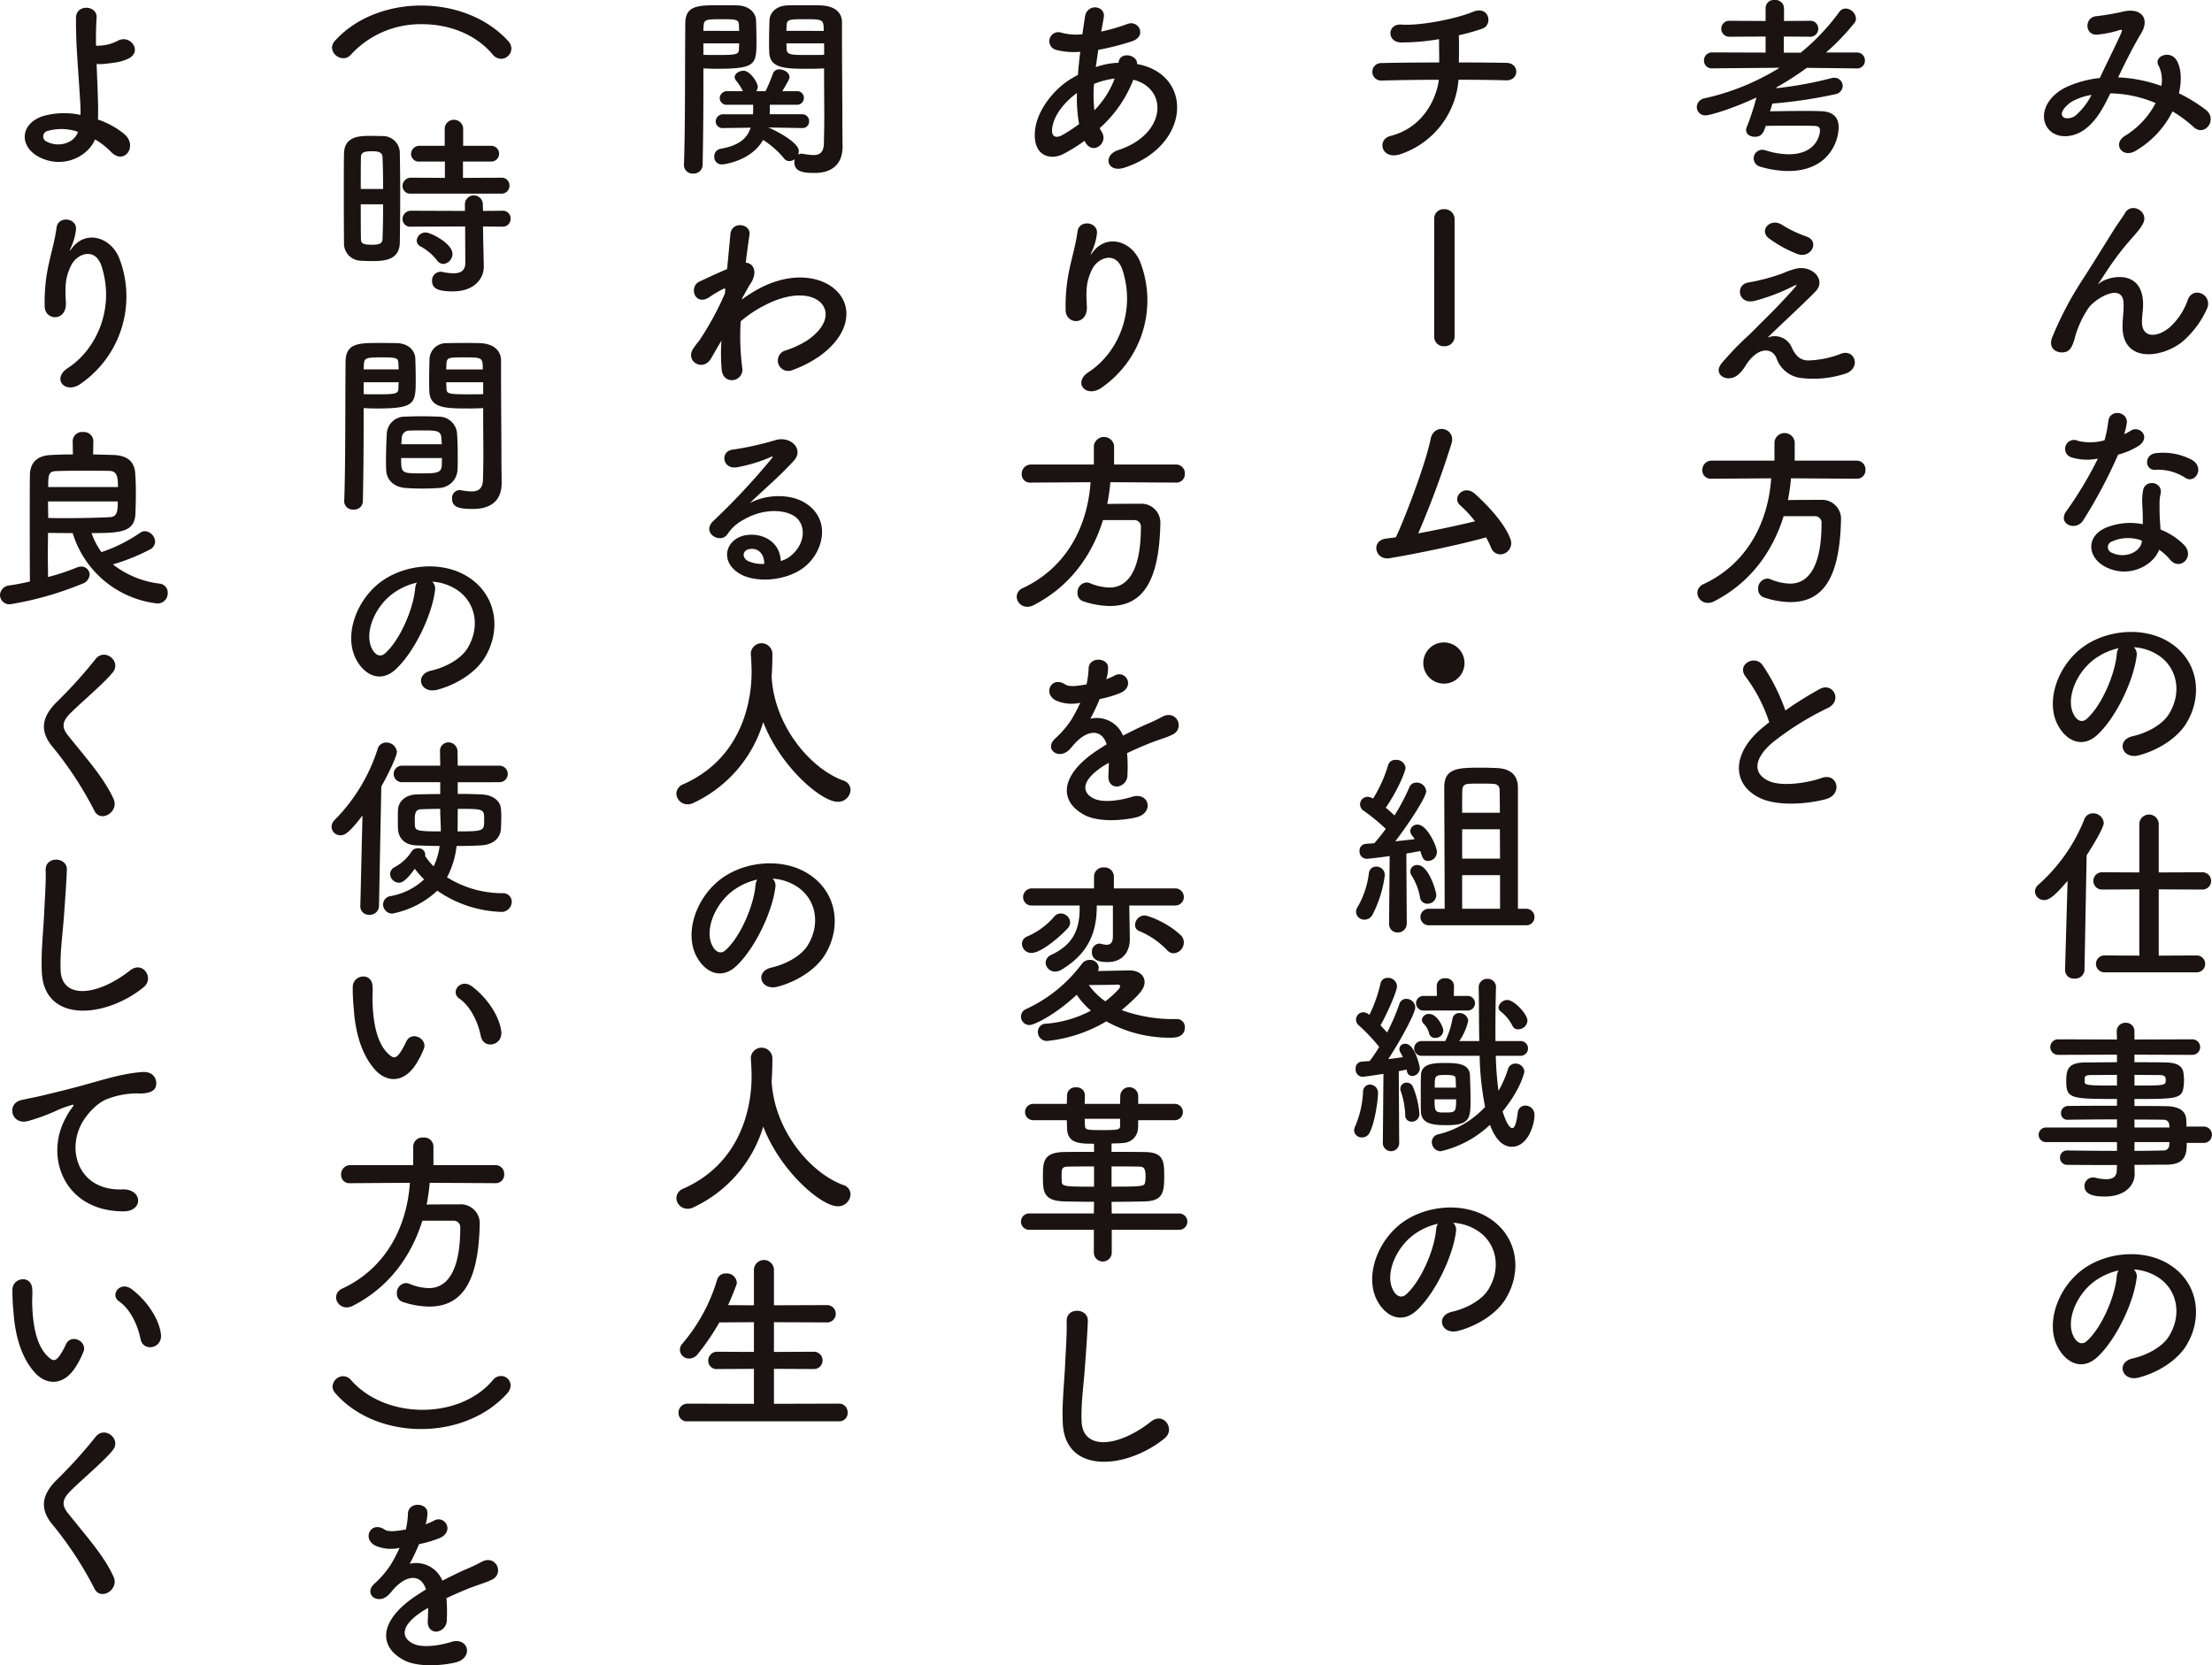<svg xmlns="http://www.w3.org/2000/svg" width="492.873" height="371.09" viewBox="0 0 492.873 371.09"><defs><clipPath id="a"><path fill="none" d="M0 0h492.873v371.09H0z"/></clipPath></defs><g clip-path="url(#a)" fill="#1a1311"><path d="M472.172 17.25a32.5 32.5 0 019.4 1.9 7.043 7.043 0 00-.607-4.546c-1.213-2.033 2.683-3.68 4.116-1 .95 1.733 1.08 4.33.43 7.189a34.474 34.474 0 015.976 3.68c2.73 2.123-.217 6.11-2.683 3.856a29.623 29.623 0 00-4.723-3.506 21.146 21.146 0 01-8.226 8.789c-3.033 1.777-5.2-1.6-2.383-3.333a18.548 18.548 0 006.838-7.313 27.028 27.028 0 00-10.093-2.167c-1.6 3.337-3.073 6.019-5.543 7.926-2.6 2.037-6.409 2.3-8.273 0-2.206-2.773-.607-7.276 4.376-9.486a24.482 24.482 0 017.1-1.86c1.517-3.25 3.51-7.189 4.719-9.919.26-.607.39-.953-.26-.78a22.806 22.806 0 01-5.101 1.043c-2.86.087-2.73-3.94-.13-4.113a57.113 57.113 0 006.237-1.087c3.94-.78 5.673 1.777 3.727 4.936-1.82 3.033-3.557 6.539-5.113 9.789zm-10.176 5.2c-1.127.563-3.163 2.383-2.427 3.463.52.737 2.076.477 2.856-.13a14.969 14.969 0 003.6-4.633 13.72 13.72 0 00-4.026 1.3m10.949 50.216c0-1.993.3-3.207.217-5.153-.217-4.81-6.8-.737-8.013 1.426a22.768 22.768 0 00-2.726 5.893c-.784 3.333-1.737 3.55-2.6 3.68-1.517.217-3.55-.823-2.557-3.337a76.506 76.506 0 016.929-13.119c2.51-3.9 4.763-7.583 6.886-10.959.737-1.213 1.907-2.73 2.383-3.593 1.426-2.557 5.456-.39 4.026 2.336a11.513 11.513 0 01-1 1.517c-.343.433-.776.91-1.253 1.473a62.4 62.4 0 00-4.593 5.759c-1.123 1.6-1.99 2.99-2.943 4.416-.3.433-.17.347.134.087 1.556-1.387 9.045-3.42 9.652 3.9.13 1.686-.217 3.16-.217 4.763 0 3.853 3.723 3.38 6.279 1.083a14.737 14.737 0 003.943-6.063c1.253-3.207 5.8-1 4.156 2.253a21.038 21.038 0 01-5.456 7.186c-4.68 3.683-13.339 4.636-13.252-3.55m-11.207 29.302a1.983 1.983 0 111.257-3.727 11.554 11.554 0 005.933-.13 27.972 27.972 0 00.863-4.373c.394-2.557 4.2-2.08 4.116.39a14.471 14.471 0 01-.607 2.64 14.213 14.213 0 001.387-.733c1.95-1.387 4.676 1.3 1.9 3.29a16.423 16.423 0 01-4.633 1.99 109.137 109.137 0 01-7.749 14.6c-1.6 2.6-5.759.91-3.856-1.9a84.675 84.675 0 007.1-11.822 11.932 11.932 0 01-5.716-.217m7.451 24.372c-4.026-2.037-4.5-6.713-.04-8.706a14.174 14.174 0 018.312-.823v-1.515c0-1.08-.083-2.163-.13-3.246a13.142 13.142 0 01.22-2.9c.516-2.38 4.33-1.816 3.9.78a8.644 8.644 0 00-.26 2.037c0 1 0 2.08.043 3.333.043.827.13 1.733.173 2.687a15.7 15.7 0 015.283 3.467c2.47 2.726-1.04 5.8-3.116 3.29a12.429 12.429 0 00-2.47-2.25c-1.253 3.463-6.669 6.5-11.913 3.853m1.387-5.673a1.314 1.314 0 00.047 2.51c2.6 1.3 6.1.043 6.579-2.293.047-.13 0-.3.047-.433a8.688 8.688 0 00-6.673.217m9.659-15.982c-2.38.13-2.557-3.463.217-3.723a13.693 13.693 0 017.962 1.51c2.943 1.773.693 5.366-1.43 4.026a11.127 11.127 0 00-6.756-1.82m-4.152 41.532c-.69 5.5-4.59 13.686-8.749 17.538-3.333 3.077-6.969 1.387-8.876-2.336-2.73-5.369.173-13.425 5.976-17.455 5.326-3.68 13.249-4.286 18.708-.993 6.713 4.026 7.8 12 4.026 18.188-2.033 3.333-6.279 6.019-10.566 7.146-3.81 1-5.153-3.38-1.43-4.246 3.293-.733 6.626-2.6 8.056-4.85 3.073-4.849 1.907-10.522-2.383-13.252a11.214 11.214 0 00-5.369-1.733 2.168 2.168 0 01.607 1.993m-9.612.823c-4.03 3.116-6.2 8.876-4.376 12.212.65 1.257 1.777 1.907 2.86.953 3.246-2.86 6.279-9.746 6.709-14.422a3.114 3.114 0 01.394-1.343 14.319 14.319 0 00-5.586 2.6m-5.765 49.237c-2.986 3.506-4.156 4.286-5.2 4.286a2.022 2.022 0 01-2.076-1.907 2.094 2.094 0 01.776-1.517 38.423 38.423 0 0010.223-14.549 1.985 1.985 0 011.907-1.347 2.344 2.344 0 012.427 2.123c0 1.17-2.647 5.413-3.813 7.233l-.477 25.508a2.029 2.029 0 01-2.21 1.95 1.911 1.911 0 01-2.12-1.863v-.087zm8.316 20.395a1.886 1.886 0 110-3.766l7.666.043v-14.769l-8.273.043a1.927 1.927 0 110-3.853l8.273.04v-10.912a2.172 2.172 0 014.329 0v10.913l9.7-.04a1.927 1.927 0 110 3.853l-9.7-.043v14.769l8.4-.043a1.884 1.884 0 110 3.766zm18.236 38.005c0 2.557-.3 4.853-4.55 4.853-2.253 0-4.633.04-7.1.04l.043 1.993v.043c0 2.6-2.21 5.023-6.626 5.023-1.387 0-4.546-.043-4.546-2.293a1.874 1.874 0 011.9-1.95 3.345 3.345 0 01.65.087 10.442 10.442 0 002.3.3c1.3 0 2.336-.433 2.336-2.033l.047-1.127c-3.77 0-7.583 0-11.046-.047a1.58 1.58 0 01-1.647-1.6 1.559 1.559 0 011.647-1.6h.043c3.207.043 7.1.087 11 .087v-1.949H455.76a1.627 1.627 0 010-3.246h15.939v-1.82c-4.073 0-8.186.043-11 .087h-.043a1.4 1.4 0 01-1.426-1.473 1.572 1.572 0 011.643-1.6c3.073-.047 6.976-.047 10.829-.047v-1.511c-10.353 0-11.306-.09-11.306-3.943 0-2.856.524-4.2 4.5-4.2 1.647 0 4.16-.043 6.8-.043v-1.69l-13.079.043a1.732 1.732 0 110-3.463l13.079.043-.047-1.777a1.9 1.9 0 011.993-1.95 1.862 1.862 0 011.95 1.95v1.777l12.866-.043a1.732 1.732 0 110 3.463l-12.866-.043v1.69c2.64 0 5.153 0 6.843.043 2.77.043 3.983.823 4.113 2.6.043.477.09.95.09 1.387a13.09 13.09 0 01-.09 1.34c-.3 2.773-1.517 2.817-10.956 2.817v1.56c2.557 0 4.98 0 7.059.04 2.773.043 4.416.953 4.5 3.12 0 .39.043.867.043 1.43h3.983a1.823 1.823 0 010 3.636zm-15.549-15.155c-2.344 0-4.506.04-5.846.04-.91 0-1.257.217-1.343.607v.953c0 .737 1.04.78 7.189.78zm3.9 2.38c6.843 0 6.973 0 6.973-1.257 0-.69-.217-1.083-1.43-1.083-1.257 0-3.29-.04-5.543-.04zm7.749 8.792a1.183 1.183 0 00-1.34-1.17c-1.777-.043-3.983-.043-6.409-.043v1.777h7.8zm-7.749 3.81v1.95c2.253 0 4.42-.043 6.409-.087a1.214 1.214 0 001.34-1.213c0-.217.047-.433.047-.65zm.473 30.374c-.69 5.5-4.59 13.686-8.749 17.538-3.333 3.077-6.969 1.387-8.876-2.336-2.73-5.369.173-13.425 5.976-17.455 5.326-3.68 13.249-4.286 18.708-.993 6.713 4.026 7.8 12 4.026 18.188-2.033 3.333-6.279 6.019-10.566 7.146-3.81 1-5.153-3.38-1.43-4.246 3.293-.737 6.626-2.6 8.056-4.85 3.073-4.849 1.907-10.522-2.383-13.252a11.214 11.214 0 00-5.369-1.733 2.168 2.168 0 01.607 1.993m-9.612.823c-4.03 3.12-6.2 8.876-4.376 12.212.65 1.257 1.777 1.907 2.86.953 3.246-2.86 6.279-9.746 6.709-14.422a3.114 3.114 0 01.394-1.343 14.32 14.32 0 00-5.586 2.6M413.669 15.245l-11.086-.13a63.377 63.377 0 01-6.713 4.33l-.087.217a85.271 85.271 0 0012.3-2.25 3.1 3.1 0 01.607-.087 1.855 1.855 0 011.9 1.86A1.967 1.967 0 01408.904 21a103.911 103.911 0 01-13.989 2.08c-.173.563-.347 1.17-.52 1.73a440.74 440.74 0 017.666-.087c1.213 0 2.38 0 3.51.047 2.77.04 4.109 1.3 4.109 3.593 0 3.29-2.38 9.746-11.212 9.746a22.5 22.5 0 01-6.37-1 1.906 1.906 0 01.524-3.727 2.94 2.94 0 01.82.13 17.05 17.05 0 005.11.867c6.019 0 6.973-4.16 6.973-5.326 0-.693-.386-1-1.387-1-1.383-.043-3.16-.043-5.019-.043-1.91 0-3.856 0-5.676.043-.607 1.993-1.253 2.427-2.466 2.427-.953 0-1.907-.52-1.907-1.473a1.7 1.7 0 01.173-.78 54.85 54.85 0 002.12-6.5c-5.756 2.683-10.479 3.983-11.3 3.983a1.88 1.88 0 01-1.99-1.86 2.072 2.072 0 011.777-1.95 53.625 53.625 0 0016.672-6.8l-14.942.13h-.04a1.729 1.729 0 01-1.867-1.777 1.788 1.788 0 011.907-1.773l11.826.04V8.143l-7.969.043a1.792 1.792 0 01-1.91-1.777 1.766 1.766 0 011.91-1.773l7.969.04V1.82A1.828 1.828 0 01395.435 0a1.89 1.89 0 012.076 1.82v2.856l5.716-.04a1.739 1.739 0 011.91 1.773 1.764 1.764 0 01-1.91 1.777l-5.758-.043v3.593h3.77a48.86 48.86 0 008.572-9.049 1.684 1.684 0 011.426-.78 2.39 2.39 0 012.3 2.206 1.47 1.47 0 01-.347 1 50.149 50.149 0 01-6.321 6.587h6.8a1.748 1.748 0 011.863 1.773 1.714 1.714 0 01-1.816 1.777zm-14.42 62.213c.733 1.6 1.773 2.947 3.853 2.86a21.65 21.65 0 006.843-1.387c3.29-1.473 4.85 2.99 1.383 4.29a23.022 23.022 0 01-9.829 1.036 6.62 6.62 0 01-5.676-4.46c-.95-2.34-4.156-2.687-6.969 1.82-1.517 2.423-2.773 2.64-3.64 2.683-1.426.087-3.376-1.343-1.47-3.506a68.95 68.95 0 015.2-5.456c1.517-1.343 2.726-2.687 4.113-4.03 1.993-1.946 4.81-4.85 6.976-7.363.473-.563.17-.477-.22-.3a43.208 43.208 0 01-8.923 3.423c-3.68.823-4.286-3.683-1.3-4.116a45.465 45.465 0 007.619-2.033 15.554 15.554 0 013.38-1.127c3.6-.477 6.236 2.77 3.983 5.109-2.033 2.167-8.572 8.186-10.739 10.353a4.1 4.1 0 015.416 2.206m-5.157-24.387c-2.206-1.777.39-4.59 2.943-2.99a26.479 26.479 0 005.413 2.6c3.163 1.083 1.083 4.98-1.9 3.94a27.618 27.618 0 01-6.453-3.55m4.976 53.515a45.957 45.957 0 01-.69 4.85c2.38-.043 4.976-.043 7.316-.043a4.22 4.22 0 014.506 4.546v.217c-.347 13.126-4.286 18.019-11.306 18.019a19.412 19.412 0 01-5.846-1.04 1.874 1.874 0 01-1.3-1.863 2.184 2.184 0 011.99-2.34 2.058 2.058 0 01.823.173 11.868 11.868 0 004.286.953c2.123 0 7.02-.906 7.02-13.426a1.457 1.457 0 00-1.607-1.6h-6.839c-2.557 8.229-7.709 15.029-15.588 19.015a2.827 2.827 0 01-1.26.3 2.318 2.318 0 01-2.38-2.25 2.193 2.193 0 011.426-1.95c9.919-4.676 14.382-14.032 15.029-23.558l-13.3.087h-.043a1.839 1.839 0 01-1.993-1.907 2.046 2.046 0 012.037-2.12h14.032v-4.2a2.277 2.277 0 014.506 0v4.2h13.815a1.927 1.927 0 011.946 2.033 1.87 1.87 0 01-1.946 1.993zm-10.049 44.288c-2.25-2.773 1.993-5.109 3.723-2.64a43.852 43.852 0 015.07 10.089 81.808 81.808 0 017.623-4.763c2.943-1.647 5.2 2.51 1.863 4.2a65.271 65.271 0 00-12.303 7.668c-4.286 3.64-4.416 6.886-1.04 8.533 3.033 1.513 9.226.386 11.826-.563 3.636-1.387 4.936 3.593 1.08 4.676-3.42.953-10.652 1.82-14.938-.347-6.236-3.16-5.98-10.176 1.04-15.765.433-.343.82-.693 1.253-1a35.145 35.145 0 00-5.2-10.089M312.152 34.322c-4.373 1.517-5.456-3.246-2.336-4.026 7.363-1.863 10.262-8.4 10.782-12.519-4.676 0-9.352.087-12.776.177a1.952 1.952 0 110-3.9c3.2-.087 8.013-.13 12.862-.13 0-1.816-.04-3.766-.04-5.2a49.584 49.584 0 01-8.493.737c-3.2-.087-3.073-4.2.087-3.983 4.42.3 12.342-1.343 15.9-2.817 3.723-1.56 4.55 2.9 2.163 3.723a47.4 47.4 0 01-5.24 1.473c.047 1.69.047 3.983 0 6.063 4.55 0 8.533.043 10.569.087 3.033.043 2.943 3.986-.087 3.9-2.383-.087-6.279-.134-10.566-.134a19.016 19.016 0 01-12.825 16.549m7.412 14.509a2.086 2.086 0 012.206-2.21 2.216 2.216 0 012.34 2.21v26.114a2.178 2.178 0 01-2.3 2.21 2.119 2.119 0 01-2.25-2.21zm-9.924 75.567c-3.246.52-4.286-3.9-.823-4.373.693-.087 1.473-.173 2.21-.3 2.123-4.5 6.666-16.5 7.749-21.915.737-3.64 5.59-2.427 4.68.91a205.3 205.3 0 01-7.448 20.135 236.313 236.313 0 0012.649-2.687 25.075 25.075 0 00-3.293-3.55c-1.993-1.733.823-4.766 3.246-2.6 2.08 1.863 6.583 6.279 7.969 10.179a2.523 2.523 0 01-1.387 3.16 2.2 2.2 0 01-2.943-1.3 22.728 22.728 0 00-1.127-2.3c-5.59 1.556-14.769 3.506-21.482 4.633m12.088 27.952a4.59 4.59 0 114.59-4.59 4.564 4.564 0 01-4.59 4.59m-17.671 52.598a1.828 1.828 0 01-1.907-1.69 2 2 0 01.347-1.127 19.884 19.884 0 002.513-7.493 1.606 1.606 0 011.647-1.513 1.86 1.86 0 011.9 1.9 26.261 26.261 0 01-2.813 8.966 2.042 2.042 0 01-1.69.953m5.456.867l.13-15.029c-2.206.3-4.849.607-5.11.607a1.625 1.625 0 01-1.6-1.733 1.491 1.491 0 011.383-1.6 64.49 64.49 0 011.907-.13c.78-.91 1.686-1.993 2.557-3.207a42.239 42.239 0 00-4.9-4.026 1.677 1.677 0 01.91-3.12 2.862 2.862 0 011.166.39 30.966 30.966 0 003.336-7.406 1.635 1.635 0 011.733-1.21 2.021 2.021 0 012.163 1.773c0 .65-1.643 4.893-4.413 8.879.69.56 1.387 1.213 1.946 1.73a47.055 47.055 0 003.293-6.233 1.636 1.636 0 011.6-1.087 2.1 2.1 0 012.167 1.907c0 1.43-4.246 7.753-6.886 11.172a293.1 293.1 0 004.33-.473 6.767 6.767 0 00-.6-.823 1.734 1.734 0 01-.394-1.04 1.552 1.552 0 011.65-1.387c2.116 0 4.286 4.893 4.286 6.019a2 2 0 01-1.907 2.08c-1.04 0-1.3-.563-1.777-2.21-.693.13-1.816.347-3.12.563l.09 15.592a1.963 1.963 0 01-2.037 1.99 1.848 1.848 0 01-1.9-1.945zm8.533-4.416a1.624 1.624 0 01-1.647-1.473 13.683 13.683 0 00-1.863-4.81 1.761 1.761 0 01-.3-.95 1.483 1.483 0 011.6-1.387c2.557 0 4.2 6.019 4.2 6.669a1.951 1.951 0 01-1.993 1.95m.347 4.806a1.842 1.842 0 110-3.683h3.51c0-6.5-.09-24.381-.09-27.068 0-4.286 3.077-4.373 8.186-4.373 1.213 0 2.466.043 3.55.087 2.86.13 4.633 1.43 4.68 4.286v27.072h1.773a1.833 1.833 0 011.91 1.863 1.8 1.8 0 01-1.91 1.82zm15.809-25.074c0-2.557-.047-4.463-.047-5.07-.043-.993-.65-1.383-1.6-1.383-.737-.047-1.647-.047-2.557-.047-.953 0-1.863 0-2.6.047-.953 0-1.513.39-1.56 1.383-.04.693-.04 2.6-.04 5.07zm0 3.68h-8.4v6.539h8.442zm.04 10.219h-8.442v7.493h8.446zm-30.743 58.449a1.664 1.664 0 01-1.773-1.6 2.109 2.109 0 01.213-.823 21.947 21.947 0 001.78-7.709 1.569 1.569 0 011.556-1.647 1.842 1.842 0 011.777 1.993c0 1.3-.65 6.366-1.863 8.706a1.829 1.829 0 01-1.69 1.08m4.633 1.04l.13-15.2c-3.763.56-4.416.65-4.716.65a1.618 1.618 0 01-1.477-1.774 1.462 1.462 0 011.3-1.6q.785-.065 1.82-.13a29.021 29.021 0 002.123-3.16 41.544 41.544 0 00-4.55-4.81 1.661 1.661 0 01-.607-1.257 1.636 1.636 0 011.6-1.643 2.081 2.081 0 011.083.347 1.317 1.317 0 01.3.217 31.93 31.93 0 002.47-6.973 1.534 1.534 0 011.6-1.257 1.973 1.973 0 012.08 1.82c0 1.213-2.293 6.323-3.68 8.746.516.563 1.04 1.127 1.473 1.6a49.557 49.557 0 002.726-6.323 1.548 1.548 0 011.56-1.17 1.994 1.994 0 011.99 1.907c0 1.3-3.376 7.493-6.019 11.519 1.213-.13 2.383-.3 3.25-.433-.173-.39-.39-.776-.563-1.08a1.787 1.787 0 01-.217-.74 1.235 1.235 0 011.343-1.166c2.123 0 3.207 5.109 3.207 5.326a1.757 1.757 0 01-1.647 1.86c-.607 0-1.174-.386-1.257-1.34v-.086c-.477.087-1.127.217-1.777.347l.092 15.804a1.829 1.829 0 11-3.64.043zm4.983-6.063a18.391 18.391 0 00-1-5.326 1.1 1.1 0 01-.087-.52 1.369 1.369 0 011.43-1.343 1.515 1.515 0 011.343.867 19.174 19.174 0 011.47 6.063 1.691 1.691 0 01-1.73 1.777 1.407 1.407 0 01-1.43-1.517m20.182-13.166a70.333 70.333 0 00.607 7.8 23.577 23.577 0 002.12-4.85 1.688 1.688 0 011.647-1.213 1.917 1.917 0 011.993 1.777c0 .173-.78 3.9-4.849 8.879.906 2.9 1.69 3.723 2.167 3.723s.91-.953 1.21-3.467a1.693 1.693 0 011.733-1.556 2.014 2.014 0 011.993 2.12c0 2.123-1.434 7.059-5.07 7.059-1.343 0-3.333-.78-4.849-4.893a23.65 23.65 0 01-10.956 5.889 2.022 2.022 0 01-1.993-2.037 1.755 1.755 0 011.426-1.73 20.987 20.987 0 0010.439-6.106 65.129 65.129 0 01-1.213-11.393h-12.86a1.647 1.647 0 110-3.29h5.2a18.509 18.509 0 001.6-4.936 1.48 1.48 0 011.517-1.3 1.913 1.913 0 011.993 1.733 12.793 12.793 0 01-1.993 4.5h4.463c-.09-3.987-.043-8.056-.134-11.913v-.04a1.874 1.874 0 011.95-1.907 1.826 1.826 0 011.907 1.946v.047c-.09 2.813-.13 6.149-.13 9.569v2.3h5.5a1.649 1.649 0 110 3.29zm-16.018-10.088a1.629 1.629 0 110-3.25h2.9l-.043-2.253v-.04a1.735 1.735 0 011.907-1.647 1.777 1.777 0 011.946 1.686l-.043 2.253h2.947a1.631 1.631 0 110 3.25zm-.654 22.6c-.043-.78-.043-2.033-.043-3.376 0-1.777 0-3.727.043-4.763.087-2.73 2.86-2.773 5.633-2.773 2.293 0 5.2.13 5.279 2.73.047 1.383.134 3.42.134 5.239 0 4.2 0 5.889-5.2 5.889-3.073 0-5.716-.217-5.846-2.947m3.163-16.5a1.3 1.3 0 01-1.343-1 4.64 4.64 0 00-1.257-2.21 1.146 1.146 0 01-.347-.82 1.5 1.5 0 011.6-1.3c1.86 0 3.163 2.986 3.163 3.68a1.712 1.712 0 01-1.82 1.647m-.13 13.686c0 2.9.173 2.943 2.336 2.943 2.34 0 2.47-.087 2.47-2.943zm4.763-2.6c0-.693-.043-1.34-.043-1.82-.043-.78-.26-1-2.253-1-2.427 0-2.427.13-2.427 2.817zm13.859-12.992a1.3 1.3 0 01-1.257-.78 9.457 9.457 0 00-2.687-3.246 1.132 1.132 0 01-.43-.867 2.019 2.019 0 011.993-1.647c1.426 0 4.46 3.077 4.46 4.636a2.078 2.078 0 01-2.08 1.9m-13.854 45.107c-.69 5.5-4.59 13.686-8.749 17.538-3.333 3.077-6.969 1.387-8.876-2.336-2.73-5.369.173-13.426 5.976-17.455 5.326-3.68 13.249-4.286 18.708-.993 6.713 4.026 7.8 12 4.026 18.188-2.033 3.333-6.279 6.019-10.566 7.146-3.81 1-5.153-3.38-1.43-4.246 3.293-.737 6.626-2.6 8.056-4.85 3.073-4.85 1.907-10.522-2.383-13.252a11.214 11.214 0 00-5.369-1.733 2.168 2.168 0 01.607 1.993m-9.612.823c-4.03 3.12-6.2 8.876-4.376 12.212.65 1.257 1.777 1.907 2.86.953 3.246-2.86 6.279-9.746 6.709-14.422a3.114 3.114 0 01.394-1.343 14.319 14.319 0 00-5.586 2.6m-73.148-243.93a36.2 36.2 0 01-4.723 2.943c-2.683 1.387-6.8.693-6.323-5.109.35-4.243 3.813-8.966 7.756-11.476q.84-.52 1.816-1.04c.13-1.647.3-3.38.52-5.153a16.126 16.126 0 01-5.413-.433A2.005 2.005 0 11236.5 7.29a13 13 0 004.676.347c.173-1.257.39-2.553.563-3.853.477-3.2 4.676-2.513 4.2.087-.173 1.08-.39 2.167-.563 3.16a42.07 42.07 0 005.846-1.69c2.513-.95 4.42 2.73 1 3.856a54.393 54.393 0 01-7.5 1.907c-.213 1.383-.386 2.643-.563 3.853a17.418 17.418 0 014.557-.95h.516v-.087c.3-2.553 4.29-1.733 4.117.347 12.646 2.3 12 18.232-2.773 23.085-3.9 1.3-4.976-2.73-1.426-3.9 10.782-3.51 11.216-13.732 3.376-15.679a27.911 27.911 0 01-7.493 10.782 5.551 5.551 0 00.477.867c1.517 2.513-2.076 5.283-3.723 2.21zm-1.69-10.656c-3.42 2.513-5.369 5.59-5.543 8.143-.13 1.733 1.04 1.907 2.163 1.3a34.13 34.13 0 003.856-2.513 34.336 34.336 0 01-.477-6.929m8.273-3.2a18.4 18.4 0 00-4.46 1.17 29.394 29.394 0 00.083 5.889 20.348 20.348 0 004.506-7.059zm-5.672 65.393c6.713-4.373 10.522-13.729 7.536-22.778-1.43-4.337-5.543-2.733-6.8-.043-1.257 2.64-1.343 4.416-1.127 8.182.217 4.2-4.463 4.16-4.72 1.04a38.694 38.694 0 01.993-10.006c.477-2.21 1.3-5.066 1.647-7.706.347-2.73 4.546-2.21 4.333.386a13.037 13.037 0 01-1.127 4.03c-.563 1.17-.13.607.3.043 3.16-4.073 8.793-2.293 10.566 2.6a23.647 23.647 0 01-8.572 27.631c-3.51 2.6-6.673-.993-3.033-3.376m4.853 24.538a45.958 45.958 0 01-.69 4.85c2.38-.043 4.976-.043 7.316-.043a4.22 4.22 0 014.506 4.546v.217c-.347 13.122-4.286 18.019-11.306 18.019a19.413 19.413 0 01-5.846-1.04 1.874 1.874 0 01-1.3-1.863 2.184 2.184 0 011.99-2.34 2.058 2.058 0 01.823.173 11.868 11.868 0 004.286.953c2.123 0 7.02-.906 7.02-13.426a1.457 1.457 0 00-1.607-1.599h-6.835c-2.557 8.229-7.709 15.029-15.588 19.015a2.827 2.827 0 01-1.26.3 2.318 2.318 0 01-2.38-2.25 2.193 2.193 0 011.426-1.95c9.919-4.676 14.382-14.029 15.029-23.558l-13.3.087h-.043a1.839 1.839 0 01-1.993-1.907 2.046 2.046 0 012.037-2.12h14.036v-4.2a2.277 2.277 0 014.506 0v4.2h13.816a1.927 1.927 0 011.946 2.033 1.87 1.87 0 01-1.946 1.993zm-.953 43.912a15.238 15.238 0 001.82-.78c2.383-1.43 4.723 2.167 1.517 3.77a24.644 24.644 0 01-4.766 1.426 43.417 43.417 0 01-2.08 4.376 6.314 6.314 0 017.28 3.766c1.773-.91 3.593-1.82 5.283-2.553a34.864 34.864 0 003.376-1.6c3.25-1.82 5.2 2.51 2.427 3.9-1.387.693-2.383.91-4.68 1.777-1.816.693-3.766 1.56-5.5 2.383a34.532 34.532 0 01.083 4.759 2.559 2.559 0 01-2.293 2.687c-1.083.043-2.08-.78-1.946-2.466.04-.91.083-1.907.083-2.817-.386.217-.78.433-1.127.65-5.366 3.459-4.716 6.059-2.285 7.27 2.293 1.17 6.536.3 8.576-.347 3.806-1.17 5.019 3.51 1.036 4.546-2.553.65-8.442 1.3-11.822-.607-5.846-3.29-4.81-9.136 3.03-14.289.607-.39 1.3-.87 2.123-1.343-1.166-3.64-4.5-3.207-7.316.043-.047.043-.13.126-.177.173a9.771 9.771 0 01-.993 1.127c-2.383 2.12-5.546-.35-2.947-2.687a21.716 21.716 0 003.51-4.07 36.771 36.771 0 002.029-3.857 8.743 8.743 0 01-5.369-.477c-3.116-1.56-.993-5.629 2.033-3.593.827.56 2.557.343 4.073.087.173-.043.433-.043.65-.087a18.341 18.341 0 00.477-3.64c.173-2.6 4.246-2.34 4.33-.217a8.192 8.192 0 01-.347 2.513zm-13.168 80.607a2 2 0 01-2.033-2.033 1.814 1.814 0 011.907-1.82 25.711 25.711 0 009.912-2.9 17.315 17.315 0 01-3.16-3.55c-5.026 4.676-9.569 6.756-10.522 6.756a1.9 1.9 0 01-1.904-1.909 1.86 1.86 0 011.213-1.69 32.261 32.261 0 0012.387-10.089 2.118 2.118 0 011.686-.823 1.9 1.9 0 012.04 1.686 1.719 1.719 0 01-.177.784c2.553-.047 6.326-.13 7.016-.13 2.253 0 3.38 1.21 3.38 2.6 0 1.517-1.253 2.947-5.11 6.236a33.514 33.514 0 0012.3 1.993 1.751 1.751 0 011.777 1.863c0 1.686-1.3 2.293-2.947 2.293a29.057 29.057 0 01-14.549-3.636 32.078 32.078 0 01-13.216 4.369m-3.42-19.618a2.087 2.087 0 01-2.16-2.037 1.781 1.781 0 011.21-1.65 16.5 16.5 0 006.019-4.46 1.9 1.9 0 011.43-.65 2.1 2.1 0 012.08 1.993 2.023 2.023 0 01-.563 1.343c-2.343 2.466-6.106 5.456-8.013 5.456m21.742-10.561l.04 1.686.087 5.763v.087c0 2.423-1.3 5.066-4.98 5.066-1.213 0-3.463-.13-3.463-2.21a1.76 1.76 0 011.6-1.907 1.6 1.6 0 01.43.043 4.561 4.561 0 001.257.22c.78 0 1.387-.437 1.387-1.82v-6.928h-3.6v.3c0 6.843-2.813 10.956-7.836 13.989a2.827 2.827 0 01-1.426.43 2.1 2.1 0 01-2.127-1.99 1.978 1.978 0 011.257-1.733c4.416-2.08 6.323-5.109 6.323-10.306v-.693H230a1.871 1.871 0 01-2.033-1.863 1.959 1.959 0 012.033-1.95h13.772v-2.64a2.049 2.049 0 012.21-2.037 2.07 2.07 0 012.21 2.037v2.64h13.638a1.907 1.907 0 110 3.813zm-5.33 21.348a22.859 22.859 0 002.993-2.726 1.15 1.15 0 00.3-.607c0-.3-.264-.39-.524-.39h-.13c-.217.043-3.81.087-6.323.087a15.45 15.45 0 003.68 3.636m13.78-11.389a18.288 18.288 0 00-6.153-4.243 1.428 1.428 0 01-.993-1.387 2.17 2.17 0 012.08-2.12c.859 0 5.149 1.6 8.052 4.369a2.225 2.225 0 01.733 1.65 2.451 2.451 0 01-2.253 2.423 2.037 2.037 0 01-1.466-.693m-12.346 62.305v5.153a1.993 1.993 0 01-3.983 0v-5.153H229.31a1.82 1.82 0 110-3.64h14.422l.043-2.6c-2.383 0-4.68-.043-6.583-.087-4.766-.087-4.806-2.3-4.806-5.546 0-3.116 0-5.369 4.633-5.456 1.993-.04 4.33-.04 6.756-.04v-1.813c-3.25 0-5.889-.047-6.019-3.38 0-.563-.047-1.17-.047-1.863h-7.576a1.82 1.82 0 010-3.636h7.576c0-.867.047-1.6.047-1.95a1.822 1.822 0 011.993-1.73 1.8 1.8 0 011.99 1.73v.087c0 .3-.043 1-.043 1.863h7.883c0-.78.043-1.473.043-1.907a2 2 0 013.986.043v1.863h8.312a1.827 1.827 0 010 3.636h-8.312c0 .693 0 1.343-.047 1.863a3.389 3.389 0 01-3.29 3.207c-.567.087-1.517.087-2.6.126v1.867c2.64 0 5.24 0 7.579.04 4.073.087 4.156 2.123 4.156 5.416 0 3.636-.3 5.5-4.5 5.586a345.75 345.75 0 01-7.233.087l.043 2.6h15.028a1.82 1.82 0 010 3.64zm-3.94-14.119c-2.08 0-4.116 0-5.763.043-1.47 0-1.47.52-1.47 2.167 0 .43.043.906.043 1.3.087.953 1 1 7.189 1zm5.8-10.613h-7.88c0 .65.043 1.17.043 1.43.087 1 .13 1.083 3.9 1.083 3.81 0 3.94-.13 3.94-1.083zm-1.903 15.116c7.276 0 7.319-.087 7.493-1.04a6.12 6.12 0 00.087-1.3c0-1.95-.563-2.123-1.473-2.123-1.73-.043-3.9-.043-6.106-.043zm-10.869 52.539c-.177-4.546.3-8.229.52-12.819.13-2.817.433-7.059.343-9.746-.083-3.2 4.806-2.943 4.723-.083-.09 2.726-.394 6.843-.607 9.742-.3 4.589-.953 8.533-.78 12.732.26 6.323 7.969 5.889 15.505-.043 2.813-2.206 5.456 1.777 2.986 3.766-8.446 6.89-22.3 8.143-22.691-3.55M156.73 19.185c0 4.85-.043 11.389-.173 17.582a1.971 1.971 0 01-2.123 1.907 1.905 1.905 0 01-2.039-1.821v-.087c.3-8.013.213-22.348.3-31.484 0-3.983 2.64-4.116 7.446-4.116 1.733 0 3.51 0 4.33.047 2.224.087 3.907 1.43 3.994 3.33.043 1.473.087 2.99.087 4.46 0 5.326-.043 6.323-8.789 6.323-1.174 0-2.253-.043-3.033-.087zm7.965-12.303c0-.473-.047-.91-.047-1.3-.083-1.257-.56-1.3-3.9-1.3-3.593 0-3.9.087-3.986 1.647 0 .3-.04.607-.04.95zm-7.965 2.773v2.557c.646.043 1.95.043 3.29.043 4.286 0 4.59-.173 4.633-1.343 0-.39.047-.823.047-1.257zm21.911 18.882l-7.536-.13a1.68 1.68 0 01.3.087c.394.13 6.583 3.033 6.583 5.156a1.766 1.766 0 01-.17.823 1.488 1.488 0 01.82-.22 1.086 1.086 0 01.35.043 15.554 15.554 0 002.25.26c1.343 0 2.3-.52 2.336-2.64.047-1.733.09-3.726.09-5.759 0-3.12-.043-6.413-.043-9.139v-1.775c-.78.043-1.95.087-3.207.087-5.456 0-8.879-.043-9.009-3.68-.043-.823-.043-1.733-.043-2.643 0-1.47.043-2.986.09-4.46.086-1.904 1.693-3.247 3.899-3.334.823-.047 2.683-.047 4.46-.047 1.3 0 2.513 0 3.25.047 3.246.17 4.55 1.816 4.55 3.723v3.207c0 6.492.083 13.6.083 19.138 0 2.08.043 3.9.043 5.413 0 3.12-1.56 5.85-6.279 5.85-2.21 0-4.46-.173-4.46-2.383a1.986 1.986 0 01.083-.693 2.032 2.032 0 01-1.166.433 1.464 1.464 0 01-1.257-.65 19.5 19.5 0 00-4.636-4.07c-2.419 4.416-8.226 5.456-9.179 5.456a1.618 1.618 0 01-1.686-1.733 1.675 1.675 0 011.3-1.73c3.943-.693 5.936-2.08 6.8-4.723l-6.019.087h-.043a1.535 1.535 0 01-1.73-1.473 1.668 1.668 0 011.773-1.6h6.539c.043-.646.043-1.383.043-2.12h-5.725a1.535 1.535 0 01-1.73-1.473 1.621 1.621 0 011.73-1.556h3.42a10.734 10.734 0 00-1.556-2.427 1.158 1.158 0 01-.264-.693c0-.823 1.044-1.43 1.993-1.43 1.473 0 3.163 2.687 3.163 3.553a1.736 1.736 0 01-.347 1h2.08a39.582 39.582 0 001.647-3.943 1.419 1.419 0 011.47-.91c1 0 2.21.737 2.21 1.69 0 .39-.13.693-1.6 3.163h3.163a1.488 1.488 0 011.643 1.513 1.513 1.513 0 01-1.643 1.511h-5.936c0 .737 0 1.43-.04 2.12h7.142a1.523 1.523 0 011.647 1.564 1.474 1.474 0 01-1.6 1.513zm4.9-21.655c0-2.553-.173-2.6-4.116-2.6-3.593 0-4.07.043-4.156 1.343 0 .39-.043.823-.043 1.253zm.087 2.773h-8.4c0 .433.043.867.043 1.257.043 1.343 1 1.343 4.85 1.343 1.43 0 2.9 0 3.51-.043zm-23.136 66.68c-.6 1-1.257 2.167-2.033 3.506-1.777 3.12-5.889.693-3.986-2.163a18.18 18.18 0 011.3-1.733 65.4 65.4 0 005.759-10.567l.087-1.036a.717.717 0 00-.563.087 29.082 29.082 0 00-3.116 1.86c-3.116 1.95-4.55-2.38-2.08-3.55 1.6-.737 3.943-1.863 6.149-2.773.3-3.16.563-5.889.737-7.753.26-3.03 4.633-2.423 4.246.13-.22 1.56-.524 3.683-.827 6.2 1.69.043 2.86 2.12.91 4.893-.213.3-.863 1.517-1.73 3.073v.217a29.677 29.677 0 013.723-2.38c7.709-4.113 14.6-2.687 17.712.863 3.163 3.553 2.427 9.4-4.113 14.122a26.65 26.65 0 01-6.149 3.16 2.324 2.324 0 11-1.383-4.42 22.016 22.016 0 004.586-2.12c4.593-3.073 5.113-6.453 3.207-8.446-1.95-1.993-6.453-2.6-12.429.477a26.079 26.079 0 00-5.461 3.63 54.7 54.7 0 00.343 10.309 2.327 2.327 0 01-1.99 2.77c-1.17.177-2.423-.516-2.6-2.38a43.63 43.63 0 01-.043-6.409zm15.983 47.29c3.163-2.813 3.033-6.929.563-8.572-2.253-1.517-6.929-1.82-11.3.737a9.548 9.548 0 00-3.64 3.246c-1.556 2.3-5.889-.26-3.2-2.9a153.347 153.347 0 0013.071-13.989c.473-.607.04-.433-.3-.26a34.664 34.664 0 01-7.276 2.21c-3.42.733-4.073-3.553-1.13-3.9a66.839 66.839 0 009.529-2.122c3.466-.993 6.323 2.08 4.16 4.506-1.387 1.556-3.12 3.246-4.85 4.85s-3.467 3.163-5.026 4.676c3.813-2.037 8.966-2.037 12.169-.13 6.24 3.727 4.2 11.346-.343 14.639-4.29 3.077-11.046 3.246-14.335 1.083-4.593-2.99-2.557-8.359 2.553-8.533 3.467-.13 6.713 1.95 6.843 5.846a5.839 5.839 0 002.513-1.387m-9.226-1.3c-1.9.173-1.993 1.95-.607 2.683a7.8 7.8 0 003.64.65c.043-1.99-1.127-3.506-3.033-3.333m4.679 28.717a.844.844 0 01.043.347c.82 10.609 8.616 19.835 15.848 22.521a2.214 2.214 0 011.69 2.12 2.76 2.76 0 01-2.86 2.643c-3.68 0-12.819-7.883-16.585-17.759a29.067 29.067 0 01-15.594 18.028 2.787 2.787 0 01-1.257.3 2.491 2.491 0 01-2.51-2.383 2.35 2.35 0 011.6-2.12c14.767-6.588 15.167-21.786 15.167-25.036 0-1.3-.09-2.773-.173-4.07v-.13a2.411 2.411 0 014.806.13c0 1.513-.043 3.376-.173 5.239zm.822 46.745c-.69 5.5-4.59 13.686-8.749 17.538-3.333 3.077-6.969 1.387-8.876-2.336-2.73-5.369.173-13.426 5.976-17.455 5.326-3.68 13.249-4.286 18.708-.993 6.713 4.026 7.8 12 4.026 18.188-2.033 3.333-6.279 6.019-10.566 7.146-3.81 1-5.153-3.38-1.43-4.246 3.293-.737 6.626-2.6 8.056-4.85 3.073-4.85 1.907-10.522-2.383-13.252a11.214 11.214 0 00-5.369-1.733 2.167 2.167 0 01.607 1.993m-9.612.823c-4.03 3.12-6.2 8.876-4.376 12.212.65 1.257 1.777 1.907 2.86.953 3.246-2.86 6.279-9.746 6.709-14.422a3.114 3.114 0 01.394-1.343 14.319 14.319 0 00-5.586 2.6m8.789 42.565a.845.845 0 01.043.347c.82 10.609 8.616 19.835 15.848 22.522a2.214 2.214 0 011.69 2.12 2.76 2.76 0 01-2.86 2.647c-3.679 0-12.818-7.887-16.585-17.763a29.067 29.067 0 01-15.594 18.018 2.787 2.787 0 01-1.257.3 2.491 2.491 0 01-2.51-2.383 2.35 2.35 0 011.6-2.12c14.767-6.583 15.167-21.781 15.167-25.031 0-1.3-.09-2.773-.173-4.07v-.13a2.411 2.411 0 014.806.13c0 1.513-.043 3.376-.173 5.239zm-18.711 75.556a1.843 1.843 0 01-2.033-1.863 2.01 2.01 0 012.033-2.076l14.769.04v-7.792l-8.143.043a1.846 1.846 0 01-2.037-1.863 1.971 1.971 0 012.039-1.995l8.143.043v-6.625l-7.709.047a50.694 50.694 0 01-4.806 7.056 2.456 2.456 0 01-1.907 1 2.025 2.025 0 01-2.076-1.95 2.175 2.175 0 01.563-1.383 38.952 38.952 0 007.709-14.162 1.961 1.961 0 011.99-1.473 2.239 2.239 0 012.423 1.993 1.981 1.981 0 01-.126.646q-.845 2.275-1.82 4.42l5.759.043v-7.713a2.235 2.235 0 114.46 0v7.709l11.692-.043a1.934 1.934 0 110 3.857l-11.693-.047v6.626l8.75-.044a1.934 1.934 0 110 3.856l-8.749-.043v7.792l14.465-.04a1.9 1.9 0 011.95 1.99 1.838 1.838 0 01-1.95 1.95zM74.537 9.204c4.676-5.283 12-7.969 19.315-7.969 7.233 0 14.505 2.6 19.358 7.883a2.528 2.528 0 01.737 1.686 2.338 2.338 0 01-2.3 2.3 2.458 2.458 0 01-1.86-.953c-3.766-4.507-9.699-6.758-15.675-6.758a21.035 21.035 0 00-15.939 6.8 2.142 2.142 0 01-1.69.78 2.547 2.547 0 01-2.51-2.38 2.211 2.211 0 01.563-1.387m8.14 48.97c-.87 0-1.69-.043-2.473-.087a3.839 3.839 0 01-3.55-4.073c-.043-3.03-.043-7.576-.043-11.819 0-3.077 0-5.98.043-8.013.087-3.9 3.6-3.9 5.889-3.9.91 0 1.777 0 2.643.043a3.756 3.756 0 013.9 3.68c.043 2.473.087 5.763.087 9.1 0 4.026-.043 8.139-.087 10.956-.083 4.113-3.813 4.113-6.406 4.113m2.683-16.065c0-2.73-.043-5.33-.13-7.146-.087-1.213-1.3-1.257-2.383-1.257-1.556 0-2.423.217-2.423 1.3-.043 1.647-.043 4.29-.043 7.106zm-4.979 3.42c0 2.99 0 5.889.043 7.753 0 .953.473 1.257 2.423 1.257 1.777 0 2.34-.3 2.383-1.3.087-1.993.13-4.806.13-7.709zm11.211-2.384a1.7 1.7 0 01-1.9-1.69 1.855 1.855 0 011.9-1.86l7.536.043V36h-5.588a1.716 1.716 0 01-1.95-1.69 1.837 1.837 0 011.95-1.816h5.543v-3.939a2.068 2.068 0 014.116 0v3.94h6.149a1.756 1.756 0 110 3.506h-6.192v3.64l8.536-.041a1.715 1.715 0 011.82 1.777 1.737 1.737 0 01-1.82 1.773zm16.029 7.319l.04 2.817.134 6.063v.13c0 2.38-1.863 5.456-6.929 5.456-3.553 0-4.593-.78-4.593-2.34a1.913 1.913 0 011.863-2.033 1.625 1.625 0 01.433.043 12.373 12.373 0 002.47.3c1.513 0 2.64-.52 2.64-2.34l-.043-8.1-12.044.048a1.7 1.7 0 01-1.9-1.686 1.856 1.856 0 011.9-1.863l12 .043v-1.647a2 2 0 013.983 0l.047 1.647 4.33-.043a1.712 1.712 0 011.816 1.777 1.734 1.734 0 01-1.816 1.773zM97.355 58a11.508 11.508 0 00-3.55-3.03 1.543 1.543 0 01-.953-1.343 1.958 1.958 0 011.993-1.82c1.166 0 5.973 2.47 5.973 4.763a2.262 2.262 0 01-2.033 2.253 1.856 1.856 0 01-1.43-.823m-18.582 55.546a1.883 1.883 0 01-2.076-1.773v-.087c.3-7.926.213-21.612.3-31.011 0-4.243 2.986-4.243 7.406-4.243 1.643 0 3.376 0 4.2.043 2.206.087 3.853 1.473 3.94 3.423.043 1.517.087 3.073.087 4.59 0 5.456-.087 6.539-8.619 6.539a54.72 54.72 0 01-2.986-.087v3.9c0 4.68-.043 10.743-.173 16.849a1.9 1.9 0 01-2.08 1.86m10.047-31.227c0-.477-.04-.906-.04-1.343-.087-1.21-.3-1.34-3.766-1.34-3.553 0-3.856.13-3.943 1.69 0 .3-.043.646-.043.993zm-7.792 2.86v2.64c.607.047 1.9.047 3.207.047 4.2 0 4.5-.177 4.546-1.387 0-.39.04-.823.04-1.3zm16.8 23.558c-1.17.087-2.466.134-3.723.134-1.3 0-2.6-.047-3.77-.134-2.6-.217-4.2-1.773-4.286-4.026-.043-.607-.043-1.343-.043-2.08 0-1.95.087-4.2.173-5.933a3.994 3.994 0 014.079-3.853 92.856 92.856 0 013.506-.087c1.43 0 2.856.043 4.113.087a4.065 4.065 0 013.943 3.55c.13 1.517.173 3.423.173 5.2 0 1.127 0 2.167-.043 3.077a4.279 4.279 0 01-4.116 4.07m-8.451-6.679c0 3.38.043 3.423 4.506 3.423 3.2 0 4.46-.043 4.546-1.733 0-.477.043-1.083.043-1.69zm9.053-3.073c0-.52-.087-.953-.087-1.343-.087-1.6-.91-1.733-3.853-1.733-1.083 0-2.253 0-3.293.043a1.661 1.661 0 00-1.686 1.733c0 .39-.09.823-.09 1.3zm6.063-7.969c-5.109 0-8.7 0-8.832-3.813-.043-.863-.043-1.816-.043-2.726 0-1.517.043-3.073.083-4.59a3.687 3.687 0 013.851-3.419c.823-.043 2.64-.043 4.33-.043 1.257 0 2.47 0 3.207.043 3.2.173 4.55 1.907 4.55 3.856v3.246c0 6.5.083 13.209.083 18.708 0 2.037.047 3.856.047 5.373 0 3.073-1.517 5.759-6.453 5.759-3.033 0-4.593-.39-4.593-2.3a1.746 1.746 0 011.69-1.907c.13 0 .213.043.347.043a15.434 15.434 0 002.293.26c1.43 0 2.513-.52 2.557-2.64.043-1.733.087-3.6.087-5.543 0-2.9-.043-5.893-.043-8.619v-1.77c-.78.043-1.907.087-3.163.087m3.077-8.706c0-2.64-.087-2.683-4.07-2.683-3.467 0-3.943 0-4.03 1.387 0 .39-.043.863-.043 1.3zm.087 2.86h-8.228c0 .477.043.91.043 1.3.043 1.21.173 1.387 4.766 1.387 1.426 0 2.813 0 3.42-.047zm-10.739 46.433c-.69 5.5-4.59 13.685-8.749 17.538-3.333 3.077-6.969 1.387-8.876-2.336-2.73-5.369.173-13.426 5.976-17.455 5.326-3.68 13.249-4.286 18.708-.993 6.713 4.026 7.8 12 4.026 18.188-2.033 3.333-6.279 6.019-10.566 7.146-3.81 1-5.153-3.38-1.43-4.246 3.293-.737 6.626-2.6 8.056-4.85 3.073-4.85 1.907-10.522-2.383-13.252a11.214 11.214 0 00-5.369-1.733 2.167 2.167 0 01.607 1.993m-9.612.823c-4.03 3.12-6.2 8.876-4.376 12.212.65 1.257 1.777 1.907 2.86.953 3.246-2.86 6.279-9.746 6.709-14.422a3.114 3.114 0 01.394-1.343 14.319 14.319 0 00-5.586 2.6m-7.021 69.464l.477-20.182c-3.16 4.2-4.116 4.416-4.936 4.416a1.933 1.933 0 01-1.95-1.907 2.2 2.2 0 01.693-1.513 39.436 39.436 0 009.573-15.809 1.906 1.906 0 011.9-1.43 2.3 2.3 0 012.383 2.08c0 .91-1.73 4.633-3.467 7.709l-.516 26.634a2 2 0 01-2.123 1.946 1.872 1.872 0 01-2.037-1.9zm21.7-27.588v2.6c1.95 0 3.813.04 5.369.126 2.21.087 4.07 1.257 4.243 3.077a15.706 15.706 0 01.09 2.08c0 .993-.043 1.95-.09 2.64-.173 2.037-1.816 3.423-4.46 3.553-1.6.087-3.463.13-5.413.13a18.913 18.913 0 01-2.123 6.973 23.242 23.242 0 0012.429 3.55 1.9 1.9 0 011.993 1.95 2.29 2.29 0 01-2.553 2.206 26.415 26.415 0 01-14.036-4.719 20.32 20.32 0 01-10.046 5.109 2.063 2.063 0 01-2.033-2.076 1.9 1.9 0 011.647-1.82 14.653 14.653 0 007.489-3.726 20.614 20.614 0 01-2.075-2.381c-2.084 2.943-3.033 3.12-3.51 3.12a2.032 2.032 0 01-1.99-1.907 1.8 1.8 0 011.083-1.6 10 10 0 003.717-3.47 1.587 1.587 0 011.387-.69 1.481 1.481 0 011.647 1.343 1.057 1.057 0 01-.043.343 15.573 15.573 0 001.907 2.34 14.881 14.881 0 001.343-4.545c-1.91 0-3.683-.087-5.2-.13-2.51-.087-3.9-1.517-4.07-3.51-.043-.693-.043-1.517-.043-2.3 0-.82 0-1.6.043-2.206.13-1.777 1.643-3.25 4.07-3.337 1.517-.04 3.38-.087 5.33-.087v-2.64h-8.489a1.842 1.842 0 110-3.683h8.489l-.047-3.073v-.043a1.884 1.884 0 011.863-2.08 2.029 2.029 0 012.037 2.037c0 1.083.043 2.123.043 3.16h9.266a1.842 1.842 0 110 3.683zm-3.9 5.933c-1.56 0-2.99.043-4.2.087s-1.469.693-1.469 2.336c0 .48 0 1 .04 1.387.09 1.083.823 1.213 5.763 1.213 0-1.777-.13-3.333-.13-4.416zm3.9.823c0 1.343 0 2.773-.043 4.2 5.933 0 5.933-.087 5.933-2.6 0-2.423-.043-2.423-5.889-2.423zm-18.276 57.468c-3.12-3.38-4.546-8.4-4.893-13.859a42.264 42.264 0 01-.217-4.81c.087-2.726 4.286-3.29 4.416-.04.087 1.686-.087 1.773 0 3.766.173 4.546 1 8.836 3.423 11.172 1.123 1.083 1.686 1.213 2.64-.087a16.7 16.7 0 001.43-2.553c1.17-2.513 4.763-.693 3.94 1.56a20.06 20.06 0 01-1.686 3.333c-2.773 4.5-6.626 4.116-9.053 1.517m23.428-7.623c-.69-3.463-2.47-6.8-4.806-8.4-2.076-1.43.26-4.633 2.86-2.683 3.073 2.293 6.063 6.362 6.5 10.046.343 3.16-3.943 4.03-4.55 1.04m-11.394 32.66a45.966 45.966 0 01-.69 4.849c2.38-.043 4.976-.043 7.316-.043a4.22 4.22 0 014.506 4.546v.217c-.347 13.122-4.286 18.019-11.306 18.019a19.413 19.413 0 01-5.846-1.04 1.874 1.874 0 01-1.3-1.863 2.184 2.184 0 011.99-2.34 2.058 2.058 0 01.823.173 11.868 11.868 0 004.286.953c2.123 0 7.02-.906 7.02-13.426a1.457 1.457 0 00-1.607-1.6h-6.835c-2.557 8.229-7.709 15.029-15.588 19.015a2.827 2.827 0 01-1.26.3 2.318 2.318 0 01-2.38-2.25 2.193 2.193 0 011.426-1.95c9.919-4.676 14.382-14.029 15.029-23.558l-13.3.087h-.043a1.839 1.839 0 01-1.993-1.907 2.046 2.046 0 012.037-2.12h14.036v-4.2a2.039 2.039 0 012.25-1.946 2.042 2.042 0 012.257 1.946v4.2h13.815a1.927 1.927 0 011.949 2.031 1.87 1.87 0 01-1.946 1.993zM74.1 308.974a2.418 2.418 0 012.383-2.3 2.346 2.346 0 011.69.823c3.9 4.463 9.959 6.669 15.978 6.669s11.952-2.206 15.635-6.583a2.375 2.375 0 011.86-.95 2.123 2.123 0 012.123 2.12 2.71 2.71 0 01-.737 1.733c-4.759 5.326-12 7.966-19.225 7.966-7.28 0-14.556-2.726-19.145-8.052a2.228 2.228 0 01-.563-1.43m20.699 30.716a15.242 15.242 0 001.82-.78c2.383-1.43 4.723 2.167 1.517 3.77a24.646 24.646 0 01-4.766 1.426 43.411 43.411 0 01-2.08 4.376 6.314 6.314 0 017.28 3.766c1.773-.91 3.593-1.82 5.283-2.553a34.858 34.858 0 003.376-1.6c3.25-1.82 5.2 2.51 2.427 3.9-1.387.693-2.383.91-4.68 1.777-1.816.693-3.766 1.56-5.5 2.383a34.531 34.531 0 01.083 4.759 2.559 2.559 0 01-2.293 2.687c-1.083.043-2.08-.78-1.946-2.466.04-.91.083-1.907.083-2.817-.386.217-.78.433-1.127.65-5.369 3.463-4.72 6.063-2.293 7.276 2.293 1.17 6.536.3 8.576-.347 3.806-1.17 5.019 3.51 1.036 4.546-2.553.65-8.442 1.3-11.822-.607-5.846-3.29-4.81-9.136 3.03-14.289.607-.39 1.3-.87 2.123-1.343-1.166-3.64-4.5-3.207-7.316.043-.047.043-.13.126-.177.173a9.77 9.77 0 01-.993 1.127c-2.383 2.12-5.546-.35-2.947-2.687a21.716 21.716 0 003.51-4.07 36.777 36.777 0 002.033-3.856 8.744 8.744 0 01-5.369-.477c-3.116-1.56-.993-5.629 2.033-3.593.827.56 2.557.343 4.073.087.173-.043.433-.043.65-.087a18.34 18.34 0 00.477-3.64c.173-2.6 4.246-2.34 4.33-.217a8.193 8.193 0 01-.347 2.513zM8.576 34.921c-4.156-2.253-4.246-7.1.737-8.966a17.179 17.179 0 018.619-.347 26.739 26.739 0 00-.047-2.683c-.516-8.663-.993-12.776-.953-18.968 0-3.077 4.766-2.86 4.593 0a74.982 74.982 0 00-.13 6.236c.563 0 1.17-.043 1.6-.087a9.659 9.659 0 003.207-1c2.73-1.56 5.543 2.206 2.6 3.853a9.645 9.645 0 01-2.73.91c-.953.173-1.907.26-2.643.347a9.245 9.245 0 01-1.9.043c.083 2.427.213 5.109.3 8.273.043 1.04.043 2.6 0 4.113a18.381 18.381 0 015.889 3.25c3.073 2.64-.043 7.056-3.033 3.9a16.748 16.748 0 00-3.506-2.726c-1.556 3.766-7.146 6.756-12.6 3.853m1.946-5.716a1.248 1.248 0 00-.043 2.383c2.34 1.253 5.98.516 6.89-2.21a11.267 11.267 0 00-6.846-.173m4.547 52.842c6.712-4.376 10.522-13.729 7.536-22.776-1.43-4.333-5.543-2.73-6.8-.043-1.257 2.64-1.343 4.416-1.127 8.182.217 4.2-4.463 4.16-4.72 1.04a38.649 38.649 0 01.993-10c.477-2.21 1.3-5.066 1.647-7.709.347-2.73 4.546-2.21 4.333.39a13.043 13.043 0 01-1.127 4.026c-.563 1.17-.13.607.3.043 3.16-4.07 8.793-2.293 10.566 2.6a23.65 23.65 0 01-8.572 27.631c-3.51 2.6-6.673-1-3.033-3.38m5.676 19.209c1.556.043 3.116.087 4.5.13 3.467.087 4.763 1.777 4.893 4.2.087 1.3.134 2.813.134 4.33s-.047 3.03-.09 4.416c-.13 4.246-3.246 4.46-9.786 4.46a17.138 17.138 0 002.204 4.249 34.971 34.971 0 008.706-4.373 1.781 1.781 0 011-.3 2.433 2.433 0 012.253 2.336 2.032 2.032 0 01-1.213 1.777 45.956 45.956 0 01-8.186 3.29 20.94 20.94 0 0010.483 4.29 2.005 2.005 0 011.73 2.08 2.259 2.259 0 01-2.293 2.336A22.318 22.318 0 0116.2 118.8c-1.863 0-3.723-.04-5.5-.04 0 1.556-.047 3.246-.047 4.936s.047 3.333.047 4.893a48.132 48.132 0 006.406-2.123 2.957 2.957 0 011-.217 1.833 1.833 0 011.863 1.777 2.328 2.328 0 01-1.69 2.08 73.074 73.074 0 01-15.986 4.546A2.079 2.079 0 010 132.618a2.258 2.258 0 012.123-2.163c1.517-.217 3.03-.52 4.543-.867-.04-4.763-.04-9.659-.04-14.249 0-3.376 0-6.583.04-9.486.047-2.683 1.517-4.33 4.723-4.46a85.722 85.722 0 014.853-.13l-.042-2.988v-.043a2.06 2.06 0 012.3-1.95 2.081 2.081 0 012.3 1.95v.043zM10.7 111.744c0 1.21.04 2.466.04 3.68 1.3.043 2.643.043 3.94.043 3.553 0 6.929-.087 9.7-.217 1.686-.043 1.863-1.213 1.863-3.506zm15.588-3.206c0-2.3-.22-3.55-1.863-3.6-1.253-.04-3.03-.04-4.936-.04-2.383 0-4.936 0-7.059.087-1.647.087-1.69.95-1.69 3.55zm-5.24 72.154a79.967 79.967 0 00-9.182-14.079c-2.856-3.333-2.856-6.409.524-9.919a106.339 106.339 0 008.876-9.786c1.99-2.64 5.886.433 3.853 2.943-2.168 2.641-6.757 6.413-9.444 9.096-1.863 1.863-1.95 3.16-.52 4.94 4.33 5.413 8.013 9.482 10.132 14.115 1.343 2.9-2.856 5.46-4.243 2.687M9.313 216.447c-.177-4.546.3-8.229.52-12.819.13-2.817.433-7.059.343-9.746-.083-3.2 4.806-2.943 4.723-.083-.09 2.726-.394 6.843-.607 9.742-.3 4.59-.953 8.533-.78 12.732.26 6.323 7.969 5.889 15.505-.043 2.813-2.206 5.456 1.777 2.986 3.766-8.446 6.89-22.3 8.143-22.691-3.55m5.284 32.757a15.157 15.157 0 011.387-2.253c.69-.906.477-.863-.347-.607-3.246 1.044-2.513 1.044-5.46 2.167a40.713 40.713 0 01-3.9 1.3c-3.802 1.039-4.933-3.94-1.47-4.679.91-.217 3.423-.693 4.81-1.04 2.12-.52 5.889-1.387 10.306-2.64 4.46-1.26 8.013-2.3 11.822-2.557 2.687-.173 3.42 1.95 2.943 3.333-.256.737-1.21 1.6-4.239 1.43a18.569 18.569 0 00-6.453 1.213c-2.427.867-4.593 3.463-5.546 5.066-3.81 6.366-.91 15.462 8.793 15.115 4.55-.173 4.806 4.936.217 4.893-13.085-.04-17.585-12.035-12.863-20.741m-6.713 56.804c-3.12-3.38-4.546-8.4-4.893-13.859a42.263 42.263 0 01-.217-4.81c.087-2.726 4.286-3.29 4.416-.04.087 1.686-.087 1.773 0 3.766.173 4.546 1 8.836 3.423 11.172 1.123 1.083 1.686 1.213 2.64-.087a16.7 16.7 0 001.43-2.553c1.17-2.513 4.763-.693 3.94 1.56a20.059 20.059 0 01-1.686 3.333c-2.773 4.5-6.626 4.116-9.053 1.517m23.428-7.623c-.69-3.463-2.47-6.8-4.806-8.4-2.076-1.43.26-4.633 2.86-2.683 3.073 2.293 6.063 6.362 6.5 10.046.343 3.16-3.943 4.03-4.55 1.04M21.048 354.02a79.966 79.966 0 00-9.183-14.075c-2.856-3.333-2.856-6.409.524-9.919a106.341 106.341 0 008.876-9.786c1.99-2.64 5.886.433 3.853 2.943-2.167 2.643-6.756 6.413-9.439 9.1-1.863 1.863-1.95 3.163-.52 4.94 4.33 5.413 8.013 9.482 10.132 14.115 1.343 2.9-2.856 5.46-4.243 2.687"/></g></svg>